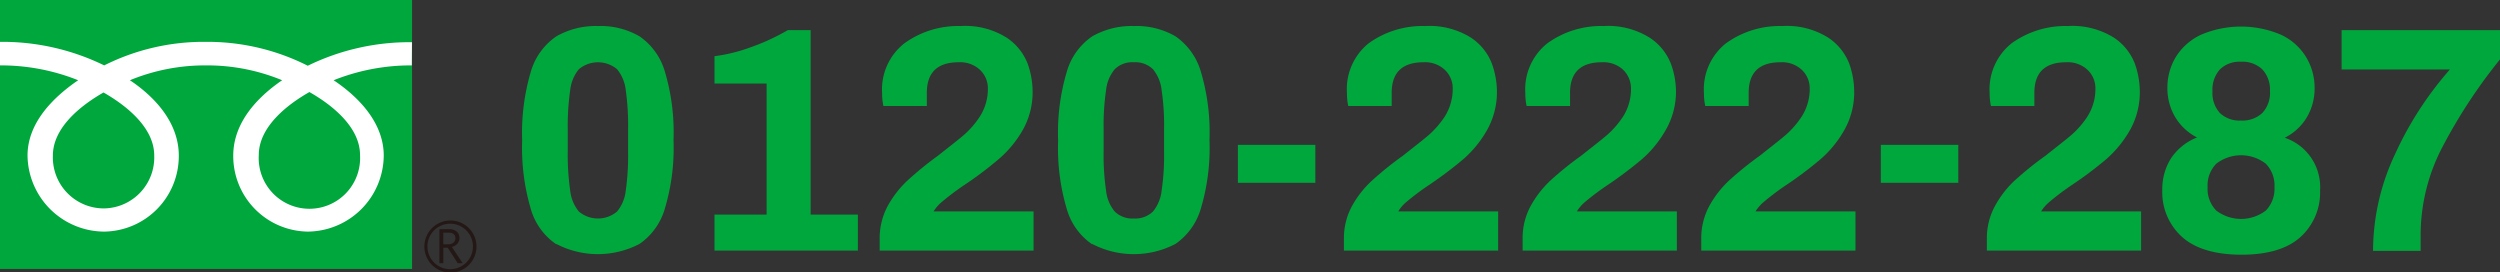 <svg xmlns="http://www.w3.org/2000/svg" viewBox="0 0 287.89 31.36" width="287.89" height="31.36"><rect x="0" y="0" width="287.89" height="31.36" fill="#333333" stroke="none"/><rect width="47.45" height="30.97" style="fill:#00a73c"/><path d="M48.87,28.39a3,3,0,1,0,3-3,3,3,0,0,0-3,3m.35,0A2.62,2.62,0,1,1,51.84,31,2.62,2.62,0,0,1,49.22,28.39Z" style="fill:#231815"/><path d="M53.28,30.31h-.57l-1.15-1.78h-.51v1.78H50.6V26.39h1.11a1.34,1.34,0,0,1,.88.27,1,1,0,0,1,.32.76,1,1,0,0,1-.23.63,1.22,1.22,0,0,1-.65.38l1.25,1.88m-2.23-2.18h.58a.87.87,0,0,0,.59-.19.65.65,0,0,0,.22-.5c0-.43-.27-.65-.8-.65h-.59Z" style="fill:#231815"/><path d="M11.92,24a5.87,5.87,0,0,1-5.83-6.09c0-3.19,3.15-5.73,5.83-7.26,2.68,1.53,5.84,4.07,5.84,7.26A5.87,5.87,0,0,1,11.92,24M29.8,17.86c0-3.19,3.15-5.74,5.83-7.26,2.68,1.52,5.83,4.07,5.83,7.26a5.84,5.84,0,1,1-11.66,0m17.64-13a26.69,26.69,0,0,0-12,2.71A25.55,25.55,0,0,0,23.72,4.82,25.51,25.51,0,0,0,12,7.53,26.69,26.69,0,0,0,0,4.82V7.53A23.92,23.92,0,0,1,9,9.24c-2.93,2-5.83,4.93-5.83,8.68A8.87,8.87,0,0,0,12,26.67a8.7,8.7,0,0,0,8.59-8.75c0-3.75-2.69-6.72-5.63-8.68a22.71,22.71,0,0,1,8.77-1.71,22.63,22.63,0,0,1,8.76,1.71c-2.93,2-5.63,4.93-5.63,8.68a8.7,8.7,0,0,0,8.6,8.75,8.82,8.82,0,0,0,8.73-8.75c0-3.75-2.84-6.72-5.77-8.68a24,24,0,0,1,9-1.71Z" style="fill:#fff"/><path d="M64.06,28.13a7.36,7.36,0,0,1-2.93-4.05,24.86,24.86,0,0,1-1-7.92,24.83,24.83,0,0,1,1-7.91,7.42,7.42,0,0,1,2.93-4.06A9.11,9.11,0,0,1,68.85,3a8.93,8.93,0,0,1,4.79,1.18,7.44,7.44,0,0,1,2.92,4.05,24.44,24.44,0,0,1,1,7.9,24.36,24.36,0,0,1-1,7.9,7.43,7.43,0,0,1-2.92,4.06,10.35,10.35,0,0,1-9.58,0Zm7-3.77a4.57,4.57,0,0,0,1-2.42,28.92,28.92,0,0,0,.27-4.48V14.87a28.92,28.92,0,0,0-.27-4.48,4.57,4.57,0,0,0-1-2.42,3.43,3.43,0,0,0-4.4,0,4.57,4.57,0,0,0-1,2.42,28.71,28.71,0,0,0-.28,4.48v2.59a28.71,28.71,0,0,0,.28,4.48,4.57,4.57,0,0,0,1,2.42,3.42,3.42,0,0,0,4.4,0Z" style="fill:#00a73c"/><path d="M82.28,24.71h6V9.62h-6V6.47a18.82,18.82,0,0,0,4.09-1,25,25,0,0,0,4.35-2h2.63V24.71h5.44v4.15H82.28Z" style="fill:#00a73c"/><path d="M101.3,27.52a7.81,7.81,0,0,1,.92-3.79,11.82,11.82,0,0,1,2.28-2.94A39,39,0,0,1,108,17.94c1.26-1,2.25-1.76,3-2.4a10.31,10.31,0,0,0,1.83-2.11,5.91,5.91,0,0,0,.93-3.26,2.92,2.92,0,0,0-.87-2.09,3.32,3.32,0,0,0-2.5-.91c-2.44,0-3.66,1.18-3.66,3.52v1.52h-5a6.8,6.8,0,0,1-.15-1.48A6.75,6.75,0,0,1,104.13,5,10.55,10.55,0,0,1,110.62,3a8.93,8.93,0,0,1,5.29,1.33,6.34,6.34,0,0,1,2.43,3,9.6,9.6,0,0,1,.57,3.11A8.82,8.82,0,0,1,117.76,15,12.65,12.65,0,0,1,115,18.33a42.69,42.69,0,0,1-3.9,2.94,29.46,29.46,0,0,0-2.66,2,4.57,4.57,0,0,0-.93,1.07h11.51v4.52H101.3Z" style="fill:#00a73c"/><path d="M125.77,28.13a7.34,7.34,0,0,1-2.92-4.05,24.54,24.54,0,0,1-1-7.92,24.51,24.51,0,0,1,1-7.91,7.41,7.41,0,0,1,2.92-4.06A9.12,9.12,0,0,1,130.57,3a8.93,8.93,0,0,1,4.79,1.18,7.49,7.49,0,0,1,2.92,4.05,24.44,24.44,0,0,1,1,7.9,24.36,24.36,0,0,1-1,7.9,7.48,7.48,0,0,1-2.92,4.06,10.37,10.37,0,0,1-9.59,0Zm7-3.77a4.57,4.57,0,0,0,1-2.42,27.52,27.52,0,0,0,.28-4.48V14.87a27.52,27.52,0,0,0-.28-4.48,4.57,4.57,0,0,0-1-2.42,2.91,2.91,0,0,0-2.2-.8,2.88,2.88,0,0,0-2.2.8,4.49,4.49,0,0,0-1,2.42,27.52,27.52,0,0,0-.28,4.48v2.59a27.52,27.52,0,0,0,.28,4.48,4.49,4.49,0,0,0,1,2.42,2.88,2.88,0,0,0,2.2.8A2.91,2.91,0,0,0,132.77,24.36Z" style="fill:#00a73c"/><path d="M142.55,16.68h8.92v4.37h-8.92Z" style="fill:#00a73c"/><path d="M154.76,27.52a7.71,7.71,0,0,1,.93-3.79A11.55,11.55,0,0,1,158,20.79a38,38,0,0,1,3.54-2.85c1.26-1,2.25-1.76,3-2.4a11,11,0,0,0,1.83-2.11,6,6,0,0,0,.92-3.26,2.92,2.92,0,0,0-.87-2.09,3.31,3.31,0,0,0-2.49-.91c-2.45,0-3.67,1.18-3.67,3.52v1.52h-5a6.8,6.8,0,0,1-.15-1.48A6.78,6.78,0,0,1,157.59,5,10.58,10.58,0,0,1,164.09,3a9,9,0,0,1,5.29,1.33,6.31,6.31,0,0,1,2.42,3,9.63,9.63,0,0,1,.58,3.11A8.92,8.92,0,0,1,171.23,15a12.85,12.85,0,0,1-2.72,3.33,45.67,45.67,0,0,1-3.9,2.94,28.47,28.47,0,0,0-2.67,2,4.28,4.28,0,0,0-.92,1.07h11.5v4.52H154.76Z" style="fill:#00a73c"/><path d="M175.34,27.52a7.7,7.7,0,0,1,.92-3.79,11.82,11.82,0,0,1,2.28-2.94,37.68,37.68,0,0,1,3.53-2.85c1.26-1,2.25-1.76,3-2.4a10.31,10.31,0,0,0,1.83-2.11,5.9,5.9,0,0,0,.92-3.26,3,3,0,0,0-.86-2.09,3.33,3.33,0,0,0-2.5-.91c-2.44,0-3.66,1.18-3.66,3.52v1.52h-5a6.8,6.8,0,0,1-.15-1.48A6.76,6.76,0,0,1,178.17,5,10.53,10.53,0,0,1,184.66,3,9,9,0,0,1,190,4.36a6.31,6.31,0,0,1,2.42,3,9.37,9.37,0,0,1,.58,3.11A8.82,8.82,0,0,1,191.8,15a12.65,12.65,0,0,1-2.72,3.33,45.67,45.67,0,0,1-3.9,2.94,29.88,29.88,0,0,0-2.67,2,4.5,4.5,0,0,0-.92,1.07H193.1v4.52H175.34Z" style="fill:#00a73c"/><path d="M195.91,27.52a7.81,7.81,0,0,1,.92-3.79,11.82,11.82,0,0,1,2.28-2.94,39,39,0,0,1,3.53-2.85c1.26-1,2.25-1.76,3-2.4a10.31,10.31,0,0,0,1.83-2.11,5.91,5.91,0,0,0,.93-3.26,2.92,2.92,0,0,0-.87-2.09,3.32,3.32,0,0,0-2.5-.91c-2.44,0-3.66,1.18-3.66,3.52v1.52h-5a6.8,6.8,0,0,1-.15-1.48A6.75,6.75,0,0,1,198.74,5,10.55,10.55,0,0,1,205.23,3a8.93,8.93,0,0,1,5.29,1.33,6.34,6.34,0,0,1,2.43,3,9.6,9.6,0,0,1,.57,3.11A8.82,8.82,0,0,1,212.37,15a12.65,12.65,0,0,1-2.72,3.33,44.13,44.13,0,0,1-3.9,2.94,29.46,29.46,0,0,0-2.66,2,4.57,4.57,0,0,0-.93,1.07h11.51v4.52H195.91Z" style="fill:#00a73c"/><path d="M216.59,16.68h8.92v4.37h-8.92Z" style="fill:#00a73c"/><path d="M228.8,27.52a7.71,7.71,0,0,1,.93-3.79A11.55,11.55,0,0,1,232,20.79a38,38,0,0,1,3.54-2.85c1.25-1,2.25-1.76,3-2.4a10.31,10.31,0,0,0,1.83-2.11,5.91,5.91,0,0,0,.93-3.26,2.92,2.92,0,0,0-.87-2.09,3.32,3.32,0,0,0-2.5-.91c-2.44,0-3.66,1.18-3.66,3.52v1.52h-5a6.8,6.8,0,0,1-.15-1.48A6.78,6.78,0,0,1,231.63,5,10.57,10.57,0,0,1,238.12,3a9,9,0,0,1,5.3,1.33,6.31,6.31,0,0,1,2.42,3,9.6,9.6,0,0,1,.57,3.11A8.91,8.91,0,0,1,245.27,15a13.06,13.06,0,0,1-2.72,3.33,44.43,44.43,0,0,1-3.91,2.94,29.46,29.46,0,0,0-2.66,2,4.57,4.57,0,0,0-.93,1.07h11.51v4.52H228.8Z" style="fill:#00a73c"/><path d="M251.24,27.25A6.93,6.93,0,0,1,249,21.9a6.64,6.64,0,0,1,1-3.66,6.43,6.43,0,0,1,3-2.41,6.25,6.25,0,0,1-2.54-2.39,6.5,6.5,0,0,1-.87-3.34,6.79,6.79,0,0,1,1-3.59A6.81,6.81,0,0,1,253.46,4a11.75,11.75,0,0,1,9.21,0,6.69,6.69,0,0,1,2.87,2.54,6.79,6.79,0,0,1,1,3.59,6.5,6.5,0,0,1-.87,3.34,6.15,6.15,0,0,1-2.57,2.39,6,6,0,0,1,4.07,6.07,6.9,6.9,0,0,1-2.24,5.35c-1.49,1.36-3.76,2.05-6.82,2.05S252.73,28.61,251.24,27.25Zm9.68-3a3.59,3.59,0,0,0,1-2.7,3.59,3.59,0,0,0-1-2.7,4.67,4.67,0,0,0-5.7,0,3.55,3.55,0,0,0-1,2.7,3.55,3.55,0,0,0,1,2.7,4.71,4.71,0,0,0,5.7,0ZM260.53,13a3.38,3.38,0,0,0,.87-2.5A3.43,3.43,0,0,0,260.53,8a3.3,3.3,0,0,0-2.46-.89,3.22,3.22,0,0,0-2.44.89,3.47,3.47,0,0,0-.85,2.51,3.41,3.41,0,0,0,.85,2.5,3.25,3.25,0,0,0,2.44.87A3.33,3.33,0,0,0,260.53,13Z" style="fill:#00a73c"/><path d="M275.81,17.74A39.62,39.62,0,0,1,282.12,8H269.65V3.47h18.24V6.84a61,61,0,0,0-6.53,9.9A21.91,21.91,0,0,0,278.75,27c0,.66,0,1.29,0,1.89h-5.48A26.22,26.22,0,0,1,275.81,17.74Z" style="fill:#00a73c"/></svg>